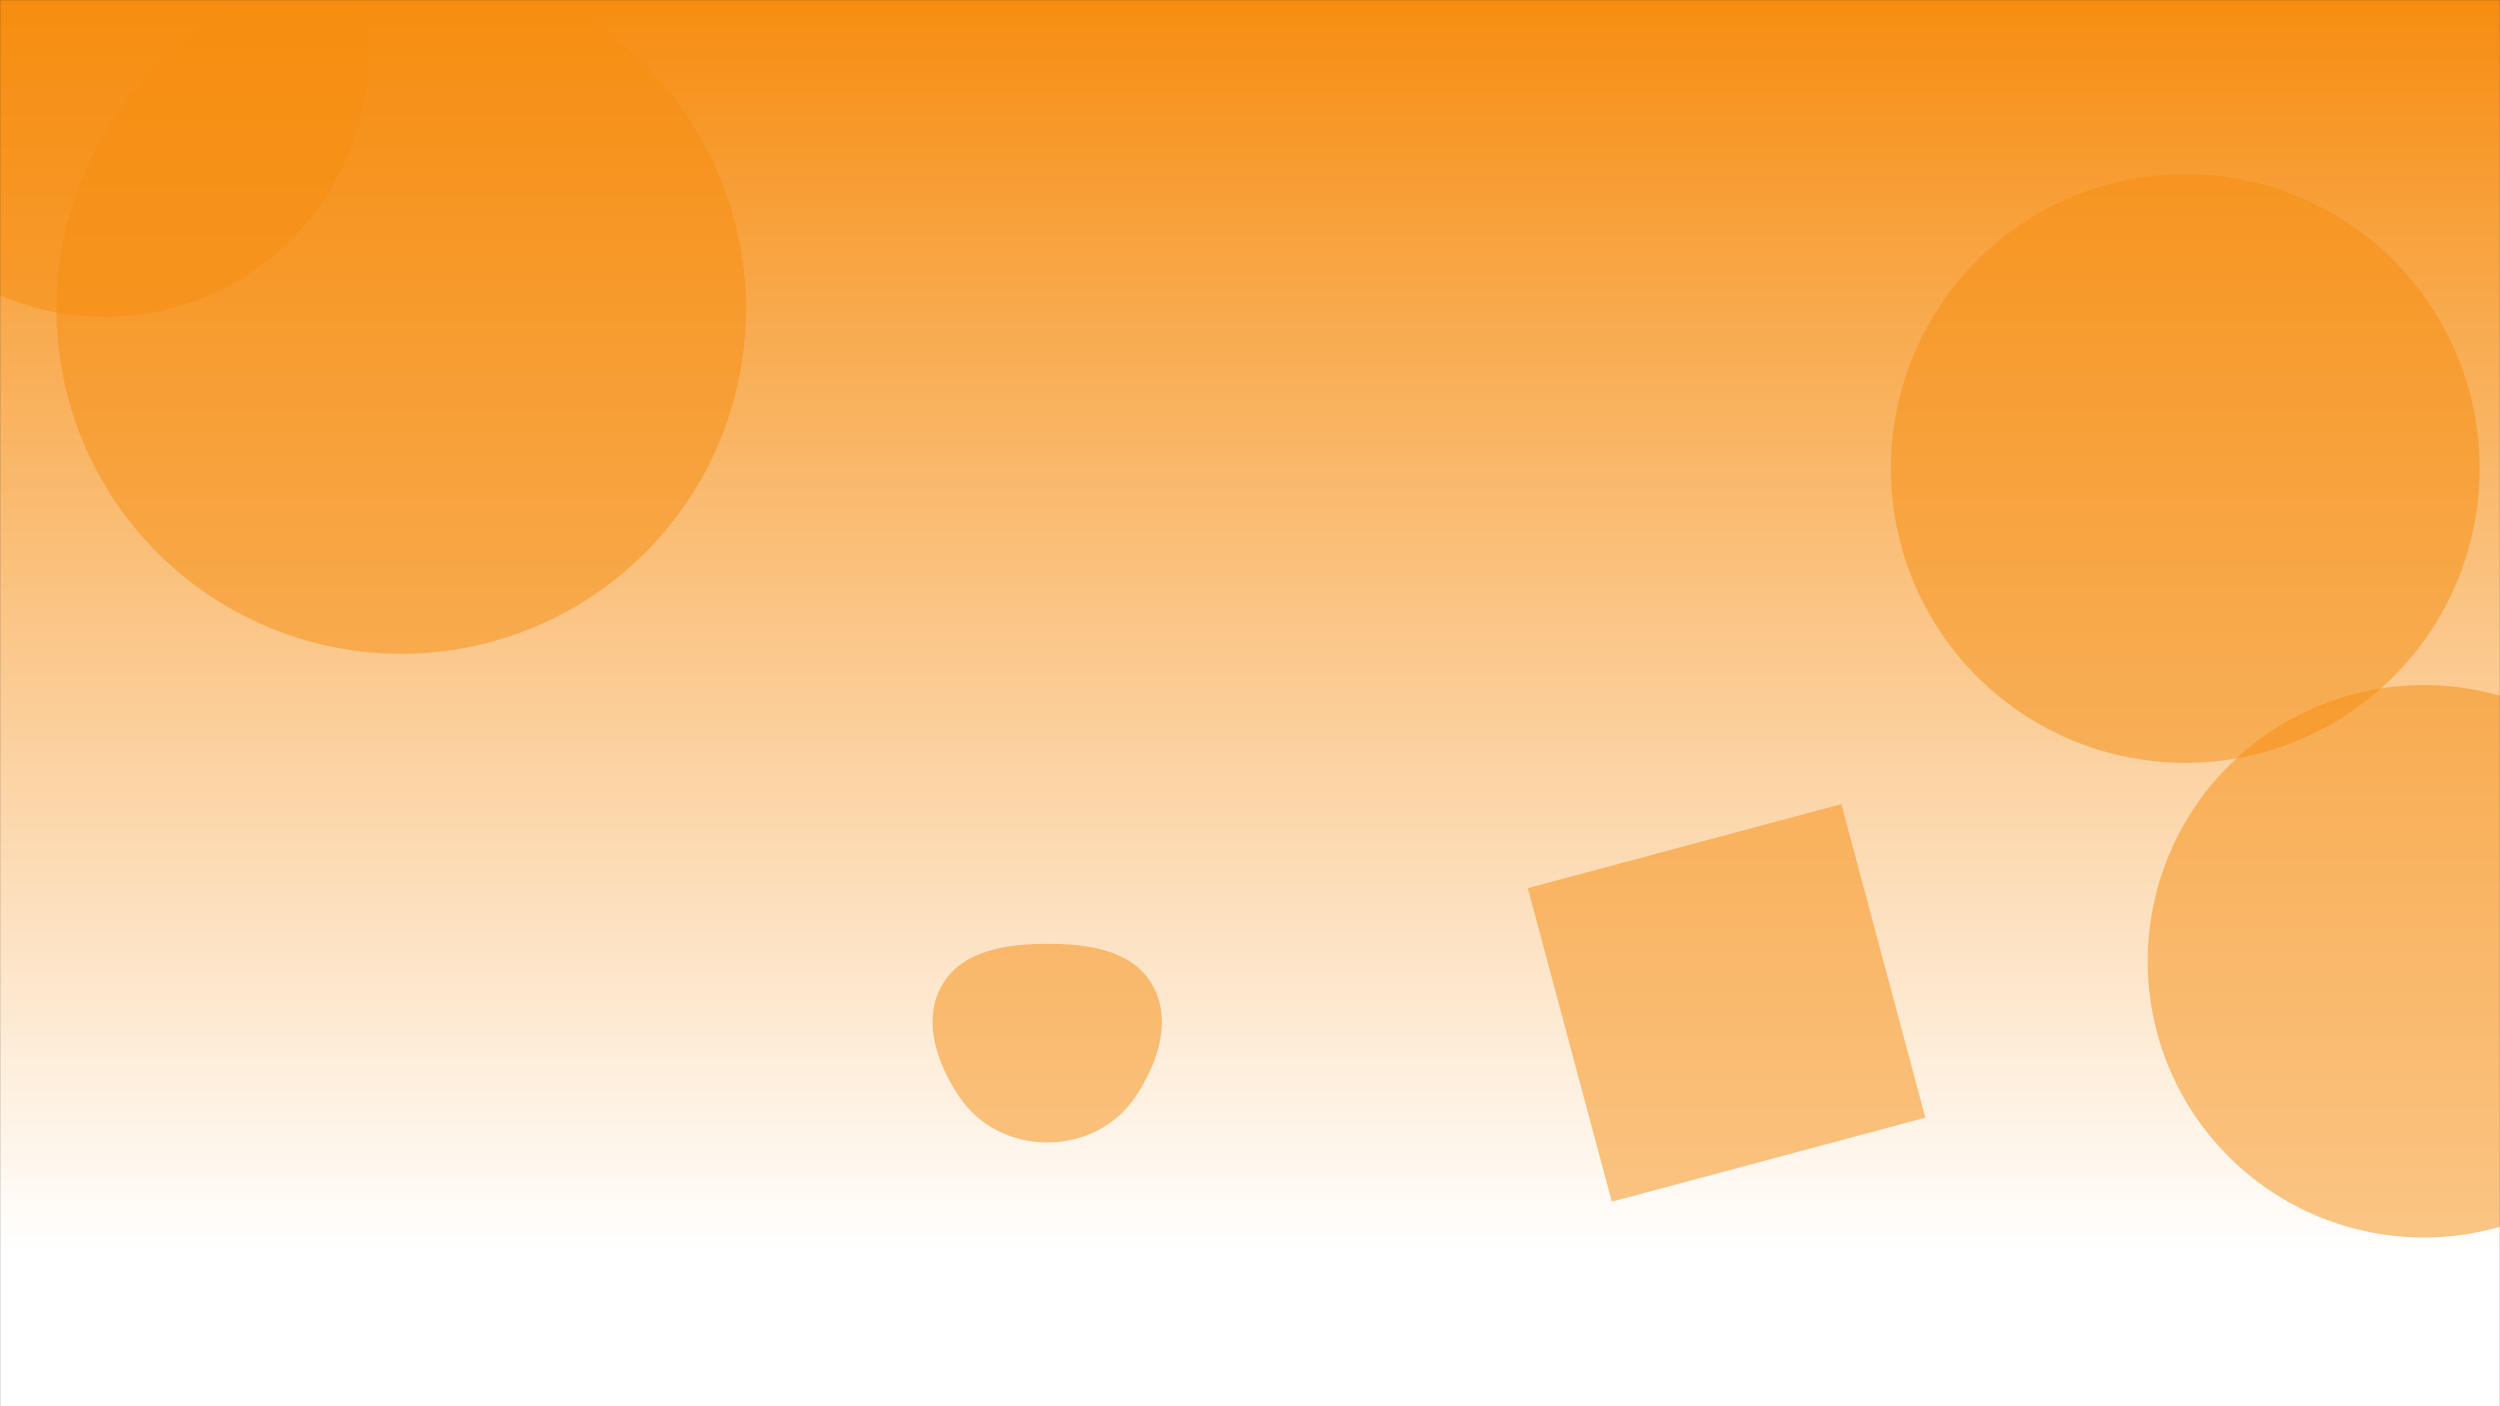 <svg xmlns="http://www.w3.org/2000/svg" version="1.1" xmlns:xlink="http://www.w3.org/1999/xlink" xmlns:svgjs="http://svgjs.dev/svgjs" viewBox="0 0 1920 1080" preserveAspectRatio="xMidYMid slice">
  <rect x="0" y="0" width="1920" height="1080" fill="#333333" stroke="none"/>
  <g mask="url(&quot;#SvgjsMask2007&quot;)" fill="none">
    <rect width="100%" height="100%" x="0" y="0" fill="url(&quot;#SvgjsLinearGradient2008&quot;)"></rect>
    <path d="M1452.2 359.78 a226.09 226.09 0 1 0 452.18 0 a226.09 226.09 0 1 0 -452.18 0z" fill="rgba(246, 141, 17, 0.51)"></path>
    <path
      d="M803.856,877.42C831.257,877.508,856.824,865.099,872.048,842.317C889.338,816.443,900.509,783.076,884.885,756.164C869.303,729.325,834.89,724.783,803.856,724.859C772.999,724.935,738.922,729.826,723.515,756.561C708.122,783.272,719.351,816.208,736.418,841.882C751.495,864.562,776.622,877.333,803.856,877.42"
      fill="rgba(246, 141, 17, 0.51)"></path>
    <path d="M1478.663 858.372L1414.141 617.574 1173.344 682.096 1237.866 922.893z" fill="rgba(246, 141, 17, 0.51)" class="float2"></path>
    <path d="M43.37 237.33 a264.78 264.78 0 1 0 529.56 0 a264.78 264.78 0 1 0 -529.56 0z" fill="rgba(246, 141, 17, 0.51)" class="float1"></path>
    <path d="M-122.25 40.81 a202.55 202.55 0 1 0 405.1 0 a202.55 202.55 0 1 0 -405.1 0z" fill="rgba(246, 141, 17, 0.51)"></path>
    <path d="M1649.45 738.26 a212.11 212.11 0 1 0 424.22 0 a212.11 212.11 0 1 0 -424.22 0z" fill="rgba(246, 141, 17, 0.51)"></path>
  </g>
  <defs>
    <mask id="SvgjsMask2007">
      <rect width="1920" height="1080" fill="#ffffff"></rect>
    </mask>
    <linearGradient x1="50%" y1="100%" x2="50%" y2="0%" gradientUnits="userSpaceOnUse" id="SvgjsLinearGradient2008">
      <stop stop-color="rgba(255, 255, 255, 1)" offset="0.11"></stop>
      <stop stop-color="rgba(246, 141, 17, 1)" offset="1"></stop>
    </linearGradient>
    <style>
      @keyframes float {
        0% {
          transform: translate(0, 0);
        }
        30% {
          transform: translate(-10px, -10px);
        }
        60% {
          transform: translate(-15px, -5px);
        }
        100% {
          transform: translate(0, 0);
        }
      }
      .float1 {
        animation: float 10s infinite;
      }
      .float2 {
        animation: float 12s infinite;
        animation-direction: reverse;
      }
    </style>
  </defs>
</svg>
